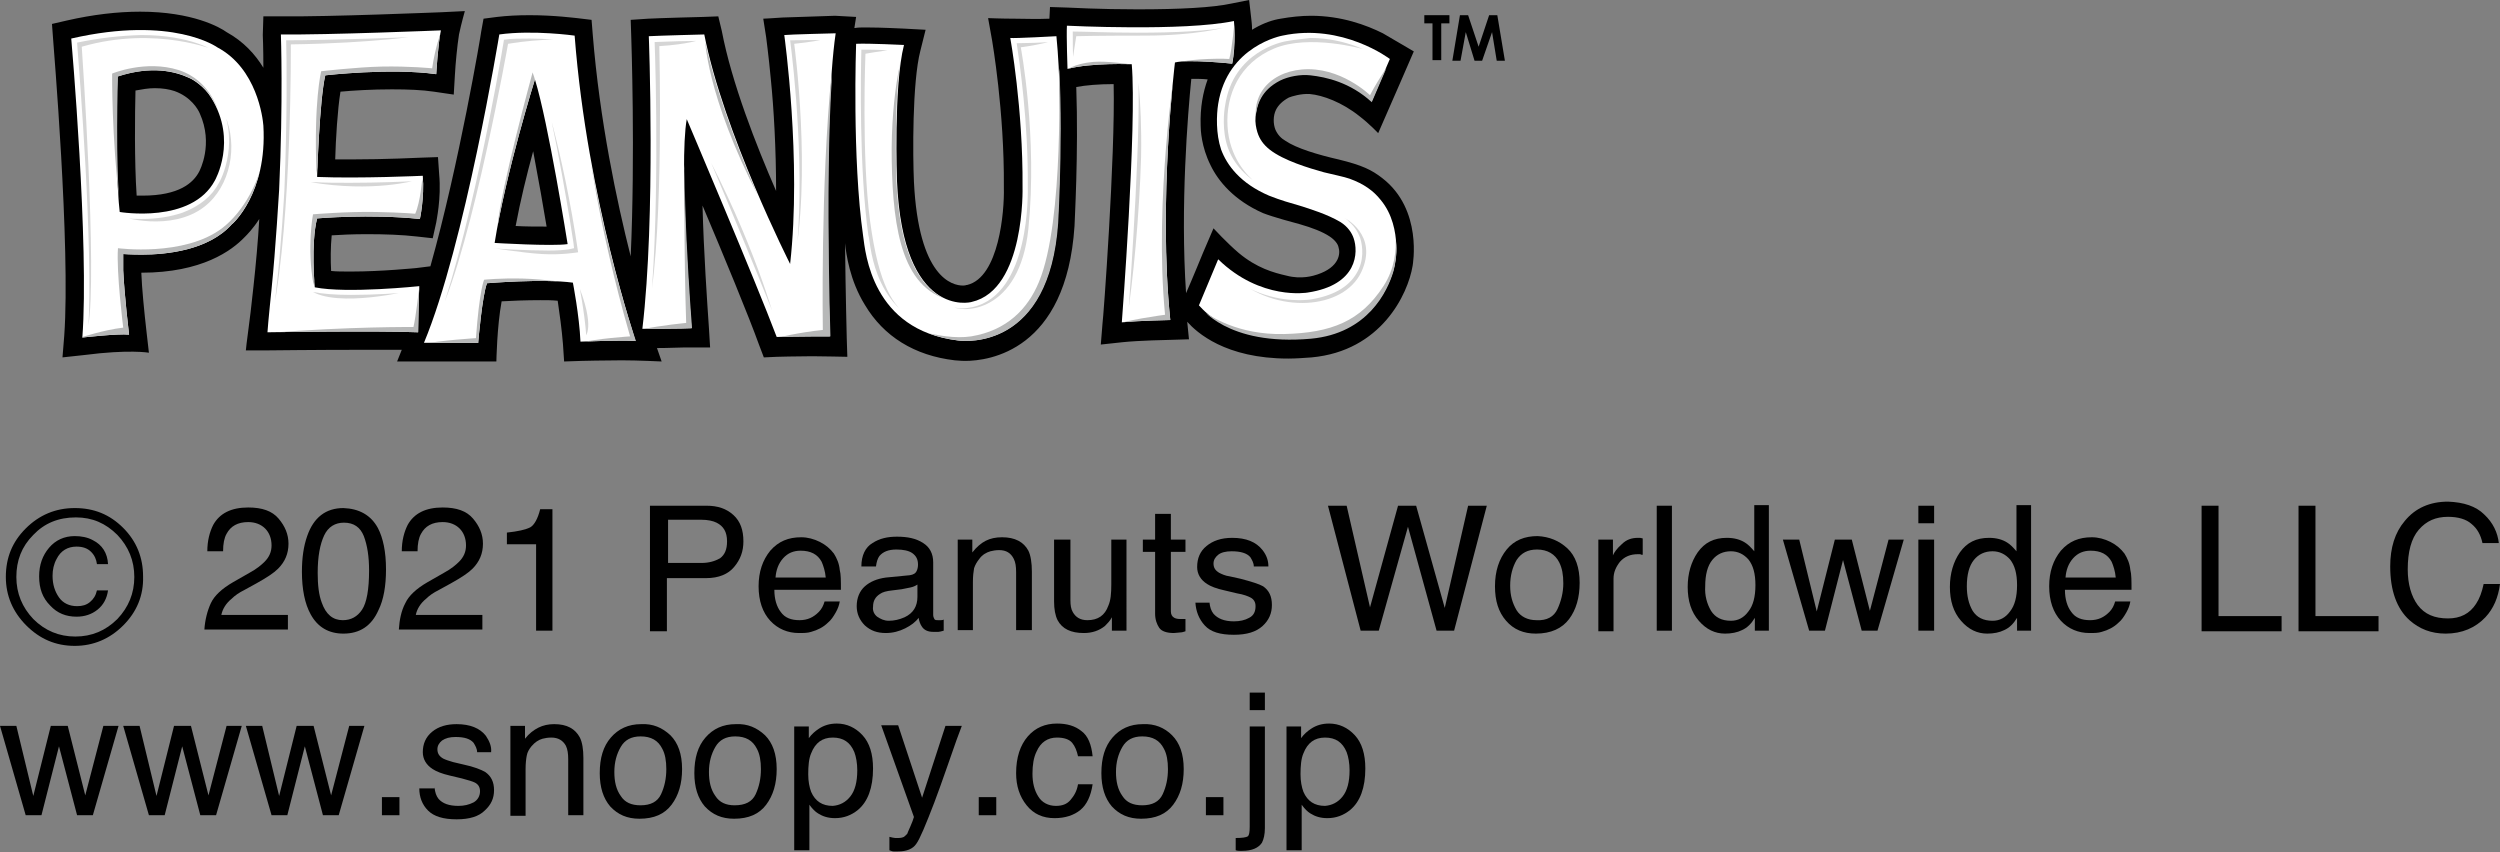 <?xml version="1.0" encoding="utf-8"?>
<!-- Generator: Adobe Illustrator 25.2.3, SVG Export Plug-In . SVG Version: 6.00 Build 0)  -->
<svg version="1.1" id="レイヤー_1" xmlns="http://www.w3.org/2000/svg" xmlns:xlink="http://www.w3.org/1999/xlink" x="0px"
	 y="0px" viewBox="0 0 428.1 145.9" style="enable-background:new 0 0 428.1 145.9;" xml:space="preserve">
<rect x="0" y="0" width="428.1" height="145.9" fill="#808080" stroke="none"/>
<style type="text/css">
	.st0{fill:#FFFFFF;}
	.st1{clip-path:url(#SVGID_1_);fill:#D5D5D5;}
	.st2{clip-path:url(#SVGID_2_);fill:#D5D5D5;}
	.st3{clip-path:url(#SVGID_3_);fill:#D5D5D5;}
	.st4{clip-path:url(#SVGID_4_);fill:#D5D5D5;}
	.st5{clip-path:url(#SVGID_5_);fill:#D5D5D5;}
	.st6{clip-path:url(#SVGID_6_);fill:#D5D5D5;}
	.st7{clip-path:url(#SVGID_7_);fill:#D5D5D5;}
	.st8{clip-path:url(#SVGID_8_);fill:#B7B8B8;}
	.st9{clip-path:url(#SVGID_9_);fill:#B7B8B8;}
	.st10{clip-path:url(#SVGID_10_);fill:#B7B8B8;}
	.st11{clip-path:url(#SVGID_11_);fill:#B7B8B8;}
	.st12{clip-path:url(#SVGID_12_);fill:#B7B8B8;}
	.st13{clip-path:url(#SVGID_13_);fill:#B7B8B8;}
	.st14{clip-path:url(#SVGID_14_);fill:#B7B8B8;}
</style>
<g>
	<g>
		<g>
			<path d="M2.8,124.3l2.9,12l3-12h2.9l3,11.9l3.1-11.9h2.6l-4.4,15.3h-2.7l-3.1-11.8l-3,11.8H4.4L0,124.3H2.8z"/>
			<path d="M23.9,124.3l2.9,12l3-12h2.9l3,11.9l3.1-11.9h2.6l-4.4,15.3h-2.7l-3.1-11.8l-3,11.8h-2.7l-4.4-15.3H23.9z"/>
			<path d="M44.9,124.3l2.9,12l3-12h2.9l3,11.9l3.1-11.9h2.6L58,139.6h-2.7l-3.1-11.8l-3,11.8h-2.7l-4.4-15.3H44.9z"/>
			<path d="M65.4,136.5h3v3.1h-3V136.5z"/>
			<path d="M74.4,134.8c0.1,0.9,0.3,1.5,0.7,2c0.7,0.8,1.8,1.2,3.4,1.2c1,0,1.8-0.2,2.6-0.6c0.7-0.4,1.1-1.1,1.1-1.9
				c0-0.7-0.3-1.2-0.9-1.5c-0.4-0.2-1.1-0.4-2.2-0.7l-2.1-0.5c-1.3-0.3-2.3-0.7-2.9-1.1c-1.1-0.7-1.7-1.7-1.7-2.9
				c0-1.4,0.5-2.6,1.6-3.5c1.1-0.9,2.5-1.3,4.2-1.3c2.3,0,4,0.7,5,2c0.6,0.9,1,1.8,0.9,2.8h-2.4c0-0.6-0.3-1.1-0.6-1.6
				c-0.6-0.7-1.6-1-3.1-1c-1,0-1.7,0.2-2.3,0.6c-0.5,0.4-0.8,0.9-0.8,1.5c0,0.7,0.3,1.2,1,1.6c0.4,0.2,1,0.4,1.7,0.6l1.7,0.4
				c1.9,0.4,3.1,0.9,3.8,1.3c1,0.7,1.5,1.7,1.5,3.1c0,1.4-0.5,2.5-1.6,3.5c-1,1-2.6,1.5-4.8,1.5c-2.3,0-3.9-0.5-4.9-1.5
				c-1-1-1.5-2.3-1.5-3.8H74.4z"/>
			<path d="M87.5,124.3h2.4v2.2c0.7-0.9,1.5-1.5,2.3-1.9c0.8-0.4,1.7-0.6,2.7-0.6c2.2,0,3.6,0.8,4.4,2.3c0.4,0.8,0.6,2,0.6,3.5v9.8
				h-2.6V130c0-0.9-0.1-1.7-0.4-2.3c-0.5-0.9-1.3-1.4-2.5-1.4c-0.6,0-1.1,0.1-1.5,0.2c-0.7,0.2-1.3,0.6-1.9,1.3
				c-0.4,0.5-0.7,1-0.8,1.6c-0.1,0.5-0.2,1.3-0.2,2.3v8h-2.6V124.3z"/>
			<path d="M114.8,125.9c1.3,1.3,2,3.2,2,5.8c0,2.5-0.6,4.5-1.8,6.1c-1.2,1.6-3,2.4-5.5,2.4c-2.1,0-3.7-0.7-5-2.1
				c-1.2-1.4-1.8-3.3-1.8-5.7c0-2.6,0.6-4.6,1.9-6.1c1.3-1.5,3-2.3,5.2-2.3C111.8,123.9,113.4,124.6,114.8,125.9z M113.2,136
				c0.6-1.3,0.9-2.7,0.9-4.3c0-1.4-0.2-2.6-0.7-3.5c-0.7-1.4-1.9-2.1-3.7-2.1c-1.6,0-2.7,0.6-3.4,1.8c-0.7,1.2-1.1,2.6-1.1,4.3
				c0,1.6,0.3,3,1.1,4.1c0.7,1.1,1.8,1.6,3.4,1.6C111.4,137.9,112.6,137.3,113.2,136z"/>
			<path d="M131,125.9c1.3,1.3,2,3.2,2,5.8c0,2.5-0.6,4.5-1.8,6.1c-1.2,1.6-3,2.4-5.5,2.4c-2.1,0-3.7-0.7-5-2.1
				c-1.2-1.4-1.8-3.3-1.8-5.7c0-2.6,0.6-4.6,1.9-6.1c1.3-1.5,3-2.3,5.2-2.3C128,123.9,129.6,124.6,131,125.9z M129.4,136
				c0.6-1.3,0.9-2.7,0.9-4.3c0-1.4-0.2-2.6-0.7-3.5c-0.7-1.4-1.9-2.1-3.7-2.1c-1.6,0-2.7,0.6-3.4,1.8c-0.7,1.2-1.1,2.6-1.1,4.3
				c0,1.6,0.3,3,1.1,4.1c0.7,1.1,1.8,1.6,3.3,1.6C127.6,137.9,128.8,137.3,129.4,136z"/>
			<path d="M136,124.4h2.5v2c0.5-0.7,1.1-1.2,1.7-1.6c0.9-0.6,1.9-0.9,3.1-0.9c1.7,0,3.2,0.7,4.4,2c1.2,1.3,1.8,3.2,1.8,5.7
				c0,3.3-0.9,5.7-2.6,7.1c-1.1,0.9-2.4,1.4-3.9,1.4c-1.2,0-2.1-0.3-2.9-0.8c-0.5-0.3-1-0.8-1.5-1.5v7.8H136V124.4z M145.6,136.4
				c0.8-1,1.2-2.5,1.2-4.5c0-1.2-0.2-2.3-0.5-3.1c-0.7-1.7-1.9-2.5-3.7-2.5c-1.8,0-3,0.9-3.7,2.7c-0.4,0.9-0.5,2.2-0.5,3.6
				c0,1.2,0.2,2.2,0.5,3c0.7,1.6,1.9,2.4,3.7,2.4C143.8,137.9,144.8,137.4,145.6,136.4z"/>
			<path d="M161.9,124.3h2.8c-0.4,1-1.2,3.2-2.4,6.7c-0.9,2.6-1.7,4.8-2.3,6.4c-1.5,3.9-2.5,6.3-3.1,7.1c-0.6,0.9-1.7,1.3-3.1,1.3
				c-0.4,0-0.6,0-0.8,0c-0.2,0-0.4-0.1-0.7-0.2v-2.3c0.4,0.1,0.8,0.2,1,0.2c0.2,0,0.4,0,0.5,0c0.5,0,0.8-0.1,1-0.2
				c0.2-0.2,0.4-0.3,0.6-0.6c0-0.1,0.2-0.5,0.5-1.2c0.3-0.7,0.5-1.2,0.6-1.6l-5.6-15.7h2.9l4.1,12.4L161.9,124.3z"/>
			<path d="M167.6,136.5h3v3.1h-3V136.5z"/>
			<path d="M185.2,125.2c1.1,0.8,1.7,2.3,1.9,4.3h-2.5c-0.2-0.9-0.5-1.7-1-2.3c-0.5-0.6-1.4-0.9-2.6-0.9c-1.6,0-2.8,0.8-3.5,2.4
				c-0.5,1-0.7,2.3-0.7,3.8c0,1.5,0.3,2.8,1,3.9c0.6,1,1.7,1.6,3,1.6c1.1,0,1.9-0.3,2.5-1c0.6-0.7,1.1-1.5,1.3-2.7h2.5
				c-0.3,2-1,3.5-2.1,4.4c-1.1,0.9-2.6,1.4-4.4,1.4c-2,0-3.6-0.7-4.8-2.2c-1.2-1.5-1.8-3.3-1.8-5.5c0-2.7,0.7-4.8,2-6.3
				c1.3-1.5,3-2.2,5-2.2C182.7,123.9,184.1,124.3,185.2,125.2z"/>
			<path d="M200.7,125.9c1.3,1.3,2,3.2,2,5.8c0,2.5-0.6,4.5-1.8,6.1c-1.2,1.6-3,2.4-5.5,2.4c-2.1,0-3.7-0.7-5-2.1
				c-1.2-1.4-1.8-3.3-1.8-5.7c0-2.6,0.6-4.6,1.9-6.1c1.3-1.5,3-2.3,5.2-2.3C197.7,123.9,199.4,124.6,200.7,125.9z M199.1,136
				c0.6-1.3,0.9-2.7,0.9-4.3c0-1.4-0.2-2.6-0.7-3.5c-0.7-1.4-1.9-2.1-3.7-2.1c-1.6,0-2.7,0.6-3.4,1.8c-0.7,1.2-1.1,2.6-1.1,4.3
				c0,1.6,0.3,3,1.1,4.1c0.7,1.1,1.8,1.6,3.4,1.6C197.3,137.9,198.5,137.3,199.1,136z"/>
			<path d="M206.5,136.5h3v3.1h-3V136.5z"/>
			<path d="M211.6,143.5c1.1,0,1.8-0.1,2.1-0.3c0.2-0.2,0.3-0.7,0.3-1.6v-17.2h2.6v17.4c0,1.1-0.2,1.9-0.5,2.5
				c-0.6,0.9-1.7,1.4-3.4,1.4c-0.1,0-0.3,0-0.4,0c-0.1,0-0.4,0-0.7-0.1V143.5z M216.5,121.6H214v-3h2.6V121.6z"/>
			<path d="M220.3,124.4h2.5v2c0.5-0.7,1.1-1.2,1.7-1.6c0.9-0.6,1.9-0.9,3.1-0.9c1.7,0,3.2,0.7,4.4,2c1.2,1.3,1.8,3.2,1.8,5.7
				c0,3.3-0.9,5.7-2.6,7.1c-1.1,0.9-2.4,1.4-3.9,1.4c-1.2,0-2.1-0.3-2.9-0.8c-0.5-0.3-1-0.8-1.5-1.5v7.8h-2.6V124.4z M229.9,136.4
				c0.8-1,1.2-2.5,1.2-4.5c0-1.2-0.2-2.3-0.5-3.1c-0.7-1.7-1.9-2.5-3.7-2.5c-1.8,0-3,0.9-3.7,2.7c-0.4,0.9-0.5,2.2-0.5,3.6
				c0,1.2,0.2,2.2,0.5,3c0.7,1.6,1.9,2.4,3.7,2.4C228.1,137.9,229.1,137.4,229.9,136.4z"/>
		</g>
	</g>
	<g>
		<g>
			<g>
				<g>
					<path d="M21.1,107.1c-2.3,2.3-5.1,3.5-8.3,3.5c-3.3,0-6-1.2-8.3-3.5C2.2,104.8,1,102,1,98.8c0-3.3,1.1-6,3.4-8.3
						S9.5,87,12.8,87c3.3,0,6,1.1,8.3,3.4c2.3,2.3,3.4,5.1,3.4,8.3C24.6,102,23.4,104.8,21.1,107.1z M5.7,91.6c-2,2-2.9,4.4-2.9,7.2
						c0,2.8,1,5.2,2.9,7.2c2,2,4.4,3,7.2,3c2.8,0,5.2-1,7.2-3c1.9-2,2.9-4.4,2.9-7.2c0-2.8-1-5.2-2.9-7.2c-2-2-4.3-3-7.1-3
						C10,88.6,7.6,89.6,5.7,91.6z M16.7,104.4c-1,0.8-2.2,1.2-3.6,1.2c-1.8,0-3.3-0.6-4.5-1.9c-1.3-1.3-1.9-2.9-1.9-5
						c0-2,0.6-3.6,1.7-4.9c1.1-1.3,2.6-2,4.4-2c1.1,0,2.2,0.2,3.1,0.7c1.6,0.8,2.5,2.2,2.6,4.1h-1.9c-0.1-0.8-0.4-1.5-1-2.1
						c-0.6-0.6-1.4-0.9-2.5-0.9c-1.5,0-2.7,0.7-3.4,2.1C9.2,96.6,9,97.6,9,98.6c0,1.5,0.4,2.7,1.1,3.7c0.7,1,1.8,1.5,3.1,1.5
						c0.9,0,1.6-0.2,2.2-0.7c0.6-0.5,1-1.1,1.2-2h1.9C18.3,102.5,17.7,103.6,16.7,104.4z"/>
					<path d="M36.1,103.3c0.6-1.3,1.9-2.5,3.8-3.6l2.8-1.6c1.3-0.7,2.1-1.4,2.6-1.9c0.8-0.8,1.2-1.7,1.2-2.8c0-1.2-0.4-2.2-1.1-2.9
						c-0.7-0.7-1.7-1.1-2.9-1.1c-1.8,0-3,0.7-3.7,2c-0.4,0.7-0.6,1.7-0.6,3h-2.7c0-1.8,0.4-3.3,1-4.5c1.1-2,3.1-3,6-3
						c2.4,0,4.1,0.6,5.2,1.9c1.1,1.3,1.7,2.7,1.7,4.3c0,1.7-0.6,3.1-1.8,4.3c-0.7,0.7-1.9,1.5-3.7,2.5l-2,1.1c-1,0.5-1.7,1-2.2,1.5
						c-1,0.8-1.6,1.8-1.8,2.8h11.4v2.5H35C35.1,106.2,35.5,104.6,36.1,103.3z"/>
					<path d="M64.7,90.4c0.9,1.7,1.4,4.1,1.4,7.1c0,2.8-0.4,5.2-1.3,7c-1.2,2.7-3.2,4-6,4c-2.5,0-4.4-1.1-5.6-3.3
						c-1-1.8-1.5-4.3-1.5-7.3c0-2.4,0.3-4.4,0.9-6.1c1.1-3.2,3.2-4.8,6.2-4.8C61.5,87.1,63.5,88.2,64.7,90.4z M62,104.4
						c0.8-1.2,1.2-3.5,1.2-6.7c0-2.4-0.3-4.3-0.9-5.9c-0.6-1.5-1.7-2.3-3.4-2.3c-1.5,0-2.7,0.7-3.4,2.2c-0.7,1.5-1.1,3.6-1.1,6.4
						c0,2.1,0.2,3.8,0.7,5.1c0.7,2,1.9,3,3.6,3C60.1,106.2,61.2,105.6,62,104.4z"/>
					<path d="M69.4,103.3c0.6-1.3,1.9-2.5,3.8-3.6l2.8-1.6c1.3-0.7,2.1-1.4,2.6-1.9c0.8-0.8,1.2-1.7,1.2-2.8c0-1.2-0.4-2.2-1.1-2.9
						c-0.7-0.7-1.7-1.1-2.9-1.1c-1.8,0-3,0.7-3.7,2c-0.4,0.7-0.6,1.7-0.6,3h-2.7c0-1.8,0.4-3.3,1-4.5c1.1-2,3.1-3,6-3
						c2.4,0,4.1,0.6,5.2,1.9c1.1,1.3,1.7,2.7,1.7,4.3c0,1.7-0.6,3.1-1.8,4.3c-0.7,0.7-1.9,1.5-3.7,2.5l-2,1.1c-1,0.5-1.7,1-2.2,1.5
						c-1,0.8-1.6,1.8-1.8,2.8h11.4v2.5H68.3C68.4,106.2,68.7,104.6,69.4,103.3z"/>
					<path d="M86.8,93.2v-2c1.9-0.2,3.2-0.5,4-0.9c0.7-0.4,1.3-1.5,1.7-3.1h2.1V108h-2.8V93.2H86.8z"/>
					<path d="M111.4,86.6h9.6c1.9,0,3.4,0.5,4.6,1.6c1.2,1.1,1.7,2.6,1.7,4.5c0,1.7-0.5,3.1-1.6,4.4c-1,1.2-2.6,1.9-4.8,1.9h-6.7
						v9.1h-2.9V86.6z M122.7,89.5c-0.6-0.3-1.5-0.5-2.6-0.5h-5.7v7.4h5.7c1.3,0,2.3-0.3,3.2-0.8c0.8-0.6,1.2-1.5,1.2-2.9
						C124.5,91.1,123.9,90.1,122.7,89.5z"/>
					<path d="M140.4,92.8c1,0.5,1.8,1.2,2.4,2c0.5,0.8,0.9,1.7,1,2.8c0.2,0.7,0.2,1.9,0.2,3.4h-11.4c0,1.6,0.4,2.9,1.1,3.8
						c0.7,1,1.8,1.4,3.2,1.4c1.4,0,2.4-0.5,3.3-1.4c0.5-0.5,0.8-1.1,1-1.8h2.6c-0.1,0.6-0.3,1.2-0.7,1.9c-0.4,0.7-0.8,1.3-1.3,1.7
						c-0.8,0.8-1.8,1.3-2.9,1.6c-0.6,0.2-1.3,0.2-2.1,0.2c-1.9,0-3.6-0.7-4.9-2.1c-1.3-1.4-2-3.4-2-5.9c0-2.5,0.7-4.5,2-6.1
						c1.4-1.6,3.1-2.3,5.3-2.3C138.3,92,139.4,92.3,140.4,92.8z M141.4,98.9c-0.1-1.1-0.4-2-0.7-2.7c-0.7-1.3-1.9-1.9-3.6-1.9
						c-1.2,0-2.2,0.4-3,1.3c-0.8,0.9-1.2,2-1.3,3.3H141.4z"/>
					<path d="M155.8,98.5c0.6-0.1,1-0.3,1.2-0.8c0.1-0.2,0.2-0.6,0.2-1c0-0.9-0.3-1.5-1-2c-0.6-0.4-1.5-0.6-2.7-0.6
						c-1.4,0-2.3,0.4-2.9,1.1c-0.3,0.4-0.5,1-0.6,1.8h-2.5c0-1.9,0.7-3.3,1.9-4c1.2-0.8,2.6-1.1,4.2-1.1c1.8,0,3.3,0.3,4.5,1.1
						c1.1,0.7,1.7,1.8,1.7,3.3v9c0,0.3,0.1,0.5,0.2,0.7c0.1,0.2,0.3,0.2,0.7,0.2c0.1,0,0.2,0,0.4,0c0.1,0,0.3,0,0.5-0.1v1.9
						c-0.4,0.1-0.7,0.2-0.9,0.2c-0.2,0-0.5,0-0.9,0c-0.9,0-1.6-0.3-2-1c-0.2-0.3-0.4-0.8-0.5-1.4c-0.5,0.7-1.3,1.3-2.3,1.8
						c-1,0.5-2.1,0.8-3.3,0.8c-1.5,0-2.6-0.4-3.6-1.3c-0.9-0.9-1.4-2-1.4-3.3c0-1.4,0.5-2.6,1.4-3.4c0.9-0.8,2.1-1.3,3.6-1.5
						L155.8,98.5z M150.2,105.6c0.6,0.4,1.2,0.7,2,0.7c0.9,0,1.8-0.2,2.7-0.6c1.5-0.7,2.2-1.9,2.2-3.5v-2.1
						c-0.3,0.2-0.7,0.4-1.2,0.5c-0.5,0.1-1,0.2-1.5,0.3l-1.6,0.2c-1,0.1-1.7,0.3-2.1,0.6c-0.8,0.5-1.2,1.2-1.2,2.2
						C149.4,104.6,149.7,105.2,150.2,105.6z"/>
					<path d="M164,92.4h2.5v2.2c0.7-0.9,1.5-1.6,2.3-2c0.8-0.4,1.7-0.6,2.8-0.6c2.2,0,3.7,0.8,4.5,2.3c0.4,0.8,0.6,2.1,0.6,3.6v10
						h-2.7v-9.9c0-1-0.1-1.7-0.4-2.3c-0.5-1-1.3-1.5-2.5-1.5c-0.6,0-1.1,0.1-1.5,0.2c-0.7,0.2-1.4,0.6-1.9,1.3
						c-0.4,0.5-0.7,1-0.9,1.6c-0.1,0.6-0.2,1.3-0.2,2.4v8.2H164V92.4z"/>
					<path d="M183.3,92.4v10.4c0,0.8,0.1,1.5,0.4,2c0.5,0.9,1.3,1.4,2.5,1.4c1.8,0,3-0.8,3.6-2.5c0.4-0.9,0.5-2.1,0.5-3.6v-7.7h2.6
						V108h-2.5l0-2.3c-0.3,0.6-0.8,1.1-1.2,1.5c-1,0.8-2.2,1.2-3.6,1.2c-2.2,0-3.7-0.7-4.5-2.2c-0.4-0.8-0.6-1.9-0.6-3.2V92.4H183.3
						z"/>
					<path d="M197.8,88h2.7v4.4h2.5v2.1h-2.5v10.2c0,0.5,0.2,0.9,0.6,1.1c0.2,0.1,0.5,0.2,1,0.2c0.1,0,0.3,0,0.4,0
						c0.1,0,0.3,0,0.5,0v2.1c-0.3,0.1-0.6,0.2-0.9,0.2c-0.3,0-0.7,0.1-1.1,0.1c-1.2,0-2.1-0.3-2.5-0.9c-0.4-0.6-0.7-1.4-0.7-2.4
						V94.5h-2.1v-2.1h2.1V88z"/>
					<path d="M207.1,103.1c0.1,0.9,0.3,1.5,0.7,2c0.7,0.8,1.8,1.3,3.5,1.3c1,0,1.9-0.2,2.6-0.6c0.8-0.4,1.1-1.1,1.1-2
						c0-0.7-0.3-1.2-0.9-1.5c-0.4-0.2-1.1-0.5-2.3-0.7l-2.1-0.5c-1.4-0.3-2.4-0.7-3-1.1c-1.1-0.7-1.7-1.7-1.7-2.9
						c0-1.5,0.5-2.7,1.6-3.6c1.1-0.9,2.5-1.4,4.4-1.4c2.4,0,4.1,0.7,5.2,2.1c0.7,0.9,1,1.8,1,2.8h-2.5c0-0.6-0.3-1.1-0.6-1.6
						c-0.6-0.7-1.7-1-3.2-1c-1,0-1.8,0.2-2.3,0.6c-0.5,0.4-0.8,0.9-0.8,1.5c0,0.7,0.3,1.2,1,1.6c0.4,0.2,1,0.5,1.8,0.6l1.8,0.4
						c1.9,0.5,3.2,0.9,3.9,1.3c1,0.7,1.5,1.7,1.5,3.2c0,1.4-0.5,2.6-1.6,3.6c-1.1,1-2.7,1.5-4.9,1.5c-2.4,0-4-0.5-5-1.6
						c-1-1.1-1.5-2.4-1.6-3.9H207.1z"/>
					<path d="M230.6,86.6l4,17.4l4.8-17.4h3.1l4.9,17.5l4-17.5h3.2l-5.6,21.4H246l-4.9-17.8l-5,17.8H233l-5.6-21.4H230.6z"/>
					<path d="M268.4,93.9c1.4,1.3,2.1,3.3,2.1,5.9c0,2.5-0.6,4.6-1.8,6.2c-1.2,1.6-3.1,2.5-5.7,2.5c-2.1,0-3.8-0.7-5.1-2.2
						c-1.3-1.5-1.9-3.4-1.9-5.9c0-2.6,0.7-4.7,2-6.3c1.3-1.6,3.1-2.3,5.3-2.3C265.3,91.9,267,92.6,268.4,93.9z M266.7,104.3
						c0.6-1.3,1-2.8,1-4.4c0-1.5-0.2-2.6-0.7-3.6c-0.7-1.4-2-2.2-3.8-2.2c-1.6,0-2.7,0.6-3.5,1.8c-0.7,1.2-1.1,2.7-1.1,4.4
						c0,1.7,0.4,3,1.1,4.2c0.7,1.1,1.9,1.7,3.4,1.7C264.9,106.3,266.1,105.6,266.7,104.3z"/>
					<path d="M273.7,92.4h2.5v2.7c0.2-0.5,0.7-1.2,1.5-1.9c0.8-0.8,1.7-1.1,2.8-1.1c0,0,0.1,0,0.2,0c0.1,0,0.3,0,0.6,0.1v2.8
						c-0.2,0-0.3,0-0.4-0.1c-0.1,0-0.3,0-0.4,0c-1.3,0-2.3,0.4-3.1,1.3c-0.7,0.9-1.1,1.8-1.1,2.9v9h-2.6V92.4z"/>
					<path d="M283.7,86.6h2.6V108h-2.6V86.6z"/>
					<path d="M298.8,92.9c0.5,0.3,1,0.8,1.6,1.5v-7.9h2.5V108h-2.4v-2.2c-0.6,1-1.3,1.7-2.2,2.1c-0.8,0.4-1.8,0.6-2.9,0.6
						c-1.7,0-3.2-0.7-4.5-2.2c-1.3-1.5-1.9-3.4-1.9-5.8c0-2.3,0.6-4.3,1.7-5.9c1.2-1.7,2.8-2.5,5-2.5C297,92.1,298,92.4,298.8,92.9z
						 M293,104.6c0.7,1.1,1.8,1.7,3.4,1.7c1.2,0,2.2-0.5,3-1.6c0.8-1,1.2-2.5,1.2-4.5c0-2-0.4-3.4-1.2-4.4c-0.8-0.9-1.8-1.4-3-1.4
						c-1.3,0-2.4,0.5-3.2,1.5c-0.8,1-1.2,2.5-1.2,4.5C291.9,102,292.3,103.4,293,104.6z"/>
					<path d="M308.1,92.4l3,12.3l3.1-12.3h2.9l3.1,12.2l3.2-12.2h2.6l-4.5,15.6h-2.7l-3.2-12.1l-3.1,12.1h-2.7l-4.5-15.6H308.1z"/>
					<path d="M328.5,86.6h2.7v3h-2.7V86.6z M328.5,92.4h2.7V108h-2.7V92.4z"/>
					<path d="M343.7,92.9c0.5,0.3,1,0.8,1.6,1.5v-7.9h2.5V108h-2.4v-2.2c-0.6,1-1.3,1.7-2.2,2.1c-0.8,0.4-1.8,0.6-2.9,0.6
						c-1.7,0-3.2-0.7-4.5-2.2c-1.3-1.5-1.9-3.4-1.9-5.8c0-2.3,0.6-4.3,1.7-5.9c1.2-1.7,2.8-2.5,5-2.5
						C341.9,92.1,342.9,92.4,343.7,92.9z M337.8,104.6c0.7,1.1,1.8,1.7,3.4,1.7c1.2,0,2.2-0.5,3-1.6c0.8-1,1.2-2.5,1.2-4.5
						c0-2-0.4-3.4-1.2-4.4c-0.8-0.9-1.8-1.4-3-1.4c-1.3,0-2.4,0.5-3.2,1.5c-0.8,1-1.2,2.5-1.2,4.5
						C336.8,102,337.1,103.4,337.8,104.6z"/>
					<path d="M361.4,92.8c1,0.5,1.8,1.2,2.4,2c0.5,0.8,0.9,1.7,1,2.8c0.2,0.7,0.2,1.9,0.2,3.4h-11.4c0,1.6,0.4,2.9,1.1,3.8
						c0.7,1,1.8,1.4,3.2,1.4c1.4,0,2.4-0.5,3.3-1.4c0.5-0.5,0.8-1.1,1-1.8h2.6c-0.1,0.6-0.3,1.2-0.7,1.9c-0.4,0.7-0.8,1.3-1.3,1.7
						c-0.8,0.8-1.8,1.3-2.9,1.6c-0.6,0.2-1.3,0.2-2.1,0.2c-1.9,0-3.6-0.7-4.9-2.1c-1.3-1.4-2-3.4-2-5.9c0-2.5,0.7-4.5,2-6.1
						c1.4-1.6,3.1-2.3,5.3-2.3C359.3,92,360.4,92.3,361.4,92.8z M362.3,98.9c-0.1-1.1-0.4-2-0.7-2.7c-0.7-1.3-1.9-1.9-3.6-1.9
						c-1.2,0-2.2,0.4-3,1.3c-0.8,0.9-1.2,2-1.3,3.3H362.3z"/>
					<path d="M377,86.6h2.9v18.9h10.8v2.6H377V86.6z"/>
					<path d="M393.6,86.6h2.9v18.9h10.8v2.6h-13.7V86.6z"/>
					<path d="M425.4,88.1c1.5,1.4,2.3,3.1,2.5,4.9h-2.8c-0.3-1.4-0.9-2.5-1.9-3.3c-0.9-0.8-2.3-1.2-4-1.2c-2.1,0-3.7,0.7-5,2.2
						c-1.3,1.5-1.9,3.8-1.9,6.8c0,2.5,0.6,4.6,1.7,6.1c1.2,1.6,2.9,2.3,5.2,2.3c2.1,0,3.7-0.8,4.8-2.5c0.6-0.9,1-2,1.3-3.4h2.8
						c-0.3,2.3-1.1,4.2-2.5,5.7c-1.7,1.8-4,2.8-6.8,2.8c-2.5,0-4.5-0.8-6.2-2.3c-2.2-2-3.3-5.1-3.3-9.2c0-3.2,0.8-5.8,2.5-7.8
						c1.8-2.2,4.3-3.3,7.4-3.3C421.9,86,424,86.7,425.4,88.1z"/>
				</g>
			</g>
		</g>
	</g>
	<g>
		<path d="M236.8,5.7c-2.8-1.4-7.1-3-12.3-3c-1.7,0-3.5,0.2-5.2,0.5c-1.3,0.2-2.8,0.7-4.4,1.6c0,0-0.5,0.3-0.5,0.3
			c0-0.9-0.1-1.5-0.1-1.6L213.9,0l-3,0.6c-3.2,0.7-8.8,1-16.1,1c-6.4,0-11.9-0.3-11.9-0.3l-3.1-0.1l-0.1,2c-2.4,0.1-4.1,0-5.9,0
			c-2.2,0-4.6-0.1-4.6-0.1l0.7,3.9c0,0.1,2.1,12,2,25l0,0.1l0,0.1c0.1,3.9-0.8,15.3-6.3,16.6l-0.1,0c0,0-0.2,0.1-0.6,0.1
			c-1.8,0-7.6-1.3-8.4-17.8c-0.2-4.4-0.3-17,1.1-22.4l0.9-3.6l-3.7-0.2c-0.2,0-3.8-0.2-6.5-0.2c-0.8,0-1.4,0-1.9,0.1l-0.1,0l0.3-1.9
			L143,2.7c-3.8,0.1-8,0.3-9,0.3c-1.2,0.1-3.3,0.2-3.3,0.2l0.5,3.2c0,0.1,0.4,2.9,0.8,7.2c0.5,4.9,0.9,11.9,0.9,19.1
			c-3.4-7.8-7.6-18.5-9.3-27.4L123,2.8l-2.6,0.1c-0.3,0-7.6,0.2-9.4,0.3l-3,0.2l0.1,3c0,0.2,0.7,20-0.1,37.5
			c-2.4-9.5-5.3-23.2-6.5-38l-0.2-2.5l-2.5-0.3c-0.2,0-3.8-0.5-8.1-0.5c-2.1,0-3.9,0.1-5.6,0.3l-2.3,0.3l-0.4,2.2
			c0,0.3-3.8,22.8-8.7,40.2l-2.4,0.3c-0.1,0-5.9,0.6-11.2,0.6c-1.4,0-2.5,0-3.4-0.1c-0.1-1.8-0.1-4.1,0.1-6.1c1.5-0.1,3.6-0.2,6-0.2
			c3.1,0,6,0.1,8.6,0.4l2.7,0.3l0.6-2.7c0-0.2,0.9-4.1,0.5-8.3L75,26.9L72.1,27c-0.1,0-6.1,0.3-12,0.3c-1,0-1.9,0-2.7,0
			c0.1-3.5,0.4-8.5,0.9-11.6c2.1-0.2,5.4-0.4,8.8-0.4c2.8,0,5.2,0.1,7.2,0.4l3.4,0.5l0.2-3.4c0.1-1.9,0.4-5,0.7-6.9c0.4-1.9,1-4,1-4
			l-4.1,0.2c-0.2,0-19.4,0.8-27.2,0.7l-3.2,0L45,6c0,0,0.1,2.1,0.1,5.6c-1.4-2.3-3.4-4.5-6.3-6.1C37.7,4.7,33,2,24,2
			c-3.9,0-8.1,0.5-12.5,1.5L8.9,4.1l0.2,2.7c0,0.4,3,35.4,1.9,50.7l-0.3,3.7l3.7-0.4c7.7-1,11.1-0.4,11.1-0.4l-0.4-3.5
			c-0.4-3.5-0.8-7.5-0.9-10.2c10.4,0,15.5-3.8,17.7-6.1c0.4-0.4,1.4-1.4,2.5-3.1c-0.2,3.5-0.6,8-1,11.6c-0.3,2.8-0.7,6.3-0.9,7.6
			C42.3,58,42.1,60,42.1,60l3.7,0c0.1,0,8.4-0.1,15.9-0.1c2.8,0,5.2,0,7.1,0l-0.8,2H85c0,0,0.1-6,0.9-10.3c1.7-0.1,4.2-0.2,6.6-0.2
			c1.1,0,2.1,0,3,0.1c0.3,2,0.7,4.9,0.9,7.4l0.2,3l3-0.1c0,0,4-0.1,6.9-0.1c2.7,0,6.8,0.2,6.8,0.2l-0.8-2.3c2.2,0,3.5-0.1,4.6-0.1
			c1.1,0,4.5,0,4.5,0l-0.2-3.3c-0.3-4.4-0.9-13.1-1.1-21c3.6,8.5,7.9,18.9,9.7,23.9l0.8,2.1l2.2-0.1c0,0,3.5-0.1,6.1-0.1
			c1.5,0,6,0.1,6,0.1l-0.1-3.1c0-0.2-0.2-7.4-0.3-16.7l0,0.3c0.2,1.9,0.8,6.4,3.4,10.6c3.2,5.4,8.5,8.7,15.4,9.5
			c0.3,0,0.9,0.1,1.8,0.1c4,0,17.3-1.7,18.7-23.1c0-0.6,0.7-12.4,0.3-23.8c1.6-0.3,3.8-0.5,6.4-0.5c0.3,12.4-1.8,40.6-1.9,40.9
			l-0.3,3.7l3.7-0.4c2.8-0.3,8-0.4,8.1-0.4l3.3-0.1l-0.3-3c1.6,1.8,6.5,6.3,17.3,6.3h0c1.3,0,2.6-0.1,4-0.2
			c11.9-1.1,16.5-10.8,17.3-15.7c0-0.1,1.8-9.6-5.2-15c-1.8-1.4-3.4-2.2-7.5-3.2c-3.5-0.8-7.2-1.9-9.1-3.2c-0.7-0.4-1.3-1-1.7-1.9
			c-0.4-1-0.4-2.4,0.1-3.4c0.4-0.8,1.1-1.5,2.2-2.1c0.5-0.2,2.1-0.7,3.6-0.6c2.2,0.2,5.5,1.4,8.5,3.8c1.7,1.3,3.2,2.9,3.2,2.9
			l3.8-8.7l2.3-5.3L236.8,5.7z M88.3,38.7c0.8-4.3,1.9-8.8,3-12.8c0.9,4.8,1.8,9.8,2.3,12.9C91.9,38.8,90,38.8,88.3,38.7 M34.1,29.4
			L34.1,29.4c-1,1.9-3.4,4.1-9.7,4.1c-0.4,0-0.7,0-1,0c-0.4-5.9-0.3-14.1-0.2-18c1.1-0.2,2.2-0.4,3.3-0.4c1.4,0,2.5,0.2,3.4,0.5
			c2.8,1,4,3.1,4.3,3.8C36.6,24.7,34.2,29.2,34.1,29.4 M203.1,50.2c-1-14.9,0.3-30.7,0.9-36.7h0.2c0.8,0,1.7,0,2.6,0.1
			c-0.8,2.2-1.3,4.8-1.2,7.9c0,0.7,0.1,3.6,1.7,6.8c1.3,2.7,4,6,9,8.2c1.8,0.7,5.2,1.6,6.3,1.9c2.1,0.6,3.9,1.3,5.1,2.1
			c0.9,0.6,1.4,1.3,1.5,1.8c0.2,0.6,0.2,1.4-0.2,2.2c-0.5,1-1.6,1.9-3.4,2.5c-0.6,0.2-2.7,0.9-5.3,0.2c-2.2-0.5-5.1-1.3-8.2-3.9
			c-2-1.7-4.3-4.2-4.3-4.2l-1.8,4.2C206,43.3,204.2,47.7,203.1,50.2"/>
		<path class="st0" d="M45.1,21.5C45,20.2,44,11.7,37.2,8.1c0,0-7.6-5.5-25-1.5c0,0,3.1,35.5,1.9,51.2c0,0,6.1-0.7,8-0.5
			c0,0-0.8-6.7-1-11c0-1.2,0-2,0-2.8c0,0,1.3,0.1,3.2,0.1c4.1,0,11.4-0.7,15.4-5.2C39.7,38.5,45.8,33.2,45.1,21.5 M36.8,30.9
			c-4,7.5-16.3,5.4-16.3,5.4c-0.9-8-0.4-23.2-0.4-23.2c5.8-1.9,9.9-0.9,12.4,0.3c0.5,0.2,2.5,1.4,3.7,3.4
			C40.7,24.1,36.8,30.9,36.8,30.9"/>
		<path class="st0" d="M48.1,5.9c0,0,0.4,11.4-0.3,26.6c0,0-0.6,10.2-1.3,17c0,0-0.6,5.8-0.7,7.4c0,0,18.7-0.3,25.8,0
			c0,0,0.1-6.5,0.2-7.9c0,0-12.4,1.3-17.9,0.2c0,0-0.7-7.5,0.4-11.8c0,0,9-0.8,17.6,0.1c0,0,0.8-3.6,0.5-7.4c0,0-10.8,0.5-18.1,0.2
			c0,0,0.4-13.2,1.4-17.4c0,0,11.2-1.3,19-0.2c0,0,0.3-5.2,0.8-7.5C75.5,5.2,56,6,48.1,5.9"/>
		<path class="st0" d="M98.4,6.1c0,0-7.1-1-12.9-0.2c0,0-5.9,36-12.9,52.8h9.3v-0.2c0,0,0.7-8.1,1.5-10c0,0,9.5-0.8,14.7-0.1
			c0,0,1.1,5.6,1.3,10.1c0,0,7.5-0.3,9.4-0.1C109,58.5,100.6,34.5,98.4,6.1 M84.7,41.6c1.9-12,6.9-28,6.9-28
			c2.3,7.4,5.6,28.2,5.6,28.2C94.6,42.2,84.7,41.6,84.7,41.6"/>
		<path class="st0" d="M111.1,6.2c0,0,1.2,30.8-1.1,50.1c0,0,7.2,0,8.4-0.1c0,0-2.2-28-0.8-35.8c0,0,11.9,28,15.4,37.3
			c0,0,4-0.1,6.7-0.1c1,0,1.5,0,2.4,0c0,0-1.2-36.8,1-51.9c0,0-8.1,0.2-8.8,0.3c0,0,3,21.5,1,39.2c0,0-11.4-22.5-14.7-39.3
			C120.5,5.9,112.9,6.1,111.1,6.2"/>
		<path class="st0" d="M146.6,7.5c0,0-0.7,19.6,1.2,32.9c0.4,2.9,1.5,16.1,16.2,17.9c1.5,0.2,15.6,1.4,17.1-20.1
			c0,0,1.1-18.9-0.2-32c0,0-7.2,0.4-7.9,0.3c0,0,2.2,12.1,2.1,25.5c0,0,0.5,17.6-8.7,19.7c-0.2,0.1-11.8,2.9-12.8-20.7
			c0,0-0.6-16.3,1.2-23.3C154.6,7.7,148.9,7.4,146.6,7.5"/>
		<path class="st0" d="M192.1,55.2c0,0,2.6-33.7,1.7-44.2c0,0-6.8-0.3-11,0.8c0,0-0.2-5.8-0.1-7.4c0,0,20,1,28.6-0.8
			c0,0,0.4,4-0.3,7.3c0,0-7.5-0.8-9.8-0.2c0,0-2.9,23.7-0.8,44.1C200.4,54.8,195,54.9,192.1,55.2"/>
		<path class="st0" d="M224.5,57.8c9.7-0.9,13.1-8.1,14.1-11.5c0.3-1,0.6-2.8,0.5-4.4c-0.1-2.1-0.6-5.2-2.7-7.7
			c-1.2-1.5-2.8-2.7-5.3-3.6c-0.8-0.3-3.2-0.8-4.4-1.1c-2.5-0.7-6.9-2-9.3-3.9c-1-0.8-1.7-1.7-2.1-3c-0.2-0.7-0.4-1.6-0.3-2.6
			c0.2-2.2,0.9-4.7,4.2-6.4c1.4-0.7,3.5-1.1,5.2-0.9c2.7,0.3,6.8,1.2,10.5,4.6l3.1-7.2c0,0-8.1-6.2-18.4-4c0,0-9.4,1.7-11,11.7
			c-0.3,1.9-0.4,5.1,0.5,7.8c1,2.7,3.3,5.8,8.2,7.9c2,0.8,3.8,1.3,5.2,1.7c1.9,0.6,4.8,1.5,7,2.8c1.3,0.8,2,1.9,2.3,2.8
			c0.8,2.3,0.8,8-7.9,9.3c0,0-8,1.4-15.3-5.7c0,0-2.5,6-3.3,7.9C205.6,52.4,210.1,59.2,224.5,57.8"/>
		<g>
			<defs>
				<path id="SVGID_56_" d="M20.4,37.2l-0.7-0.1l-0.1-0.7c-0.9-8-0.4-22.7-0.4-23.3l0-0.7l0.6-0.2c4.7-1.6,9.2-1.5,13.1,0.3
					c0.7,0.3,2.9,1.7,4.1,3.7c4.6,7.7,0.7,14.8,0.5,15.1c-1.2,2.3-3.3,4-6.2,5.1c-2,0.7-4.4,1.1-7.1,1.1
					C22.1,37.5,20.5,37.3,20.4,37.2 M13.2,7.3c0.4,5.3,2.8,34.7,1.9,49.4c1.5-0.2,4.1-0.4,5.9-0.4c-0.2-2.1-0.7-6.7-0.8-9.9
					c0-1.2,0-2,0-2.7v-1.2l1.1,0.1c0,0,1.3,0.1,3,0.1h0.1c3.9,0,10.9-0.7,14.7-4.9l0.1-0.1c0,0,1.4-1.3,2.8-3.9
					c1.2-2.4,2.6-6.5,2.3-12.3c0-0.1-0.6-8.9-7.4-12.6l-0.1-0.1c0,0-4-2.8-12.6-2.8C20.6,6.1,17,6.5,13.2,7.3"/>
			</defs>
			<clipPath id="SVGID_1_">
				<use xlink:href="#SVGID_56_"  style="overflow:visible;"/>
			</clipPath>
			<path class="st1" d="M37.1,8.7c0,0-10.3-4.4-23.1-0.7c0,0,2.7,38.9,1.1,48l-2.5-49C12.6,6.9,26.9,3.2,37.1,8.7"/>
			<path class="st1" d="M19.7,36.6c0,0,1,0.1,1.1,0.5c0,0,8.5,2.7,14.2-1.7c4.5-3.5,5.8-10.5,3.5-15.7c0,0,2,8.4-3.6,14.2
				C31.8,37.1,26.1,37.3,19.7,36.6"/>
		</g>
		<g>
			<defs>
				<path id="SVGID_55_" d="M49,6.9c0.1,3.1,0.2,13.2-0.3,25.7c0,0.1-0.6,10.4-1.4,17c0,0-0.4,4.1-0.6,6.3c2.5,0,8.9-0.1,14.9-0.1
					c3.8,0,6.8,0,8.9,0.1c0-1.5,0.1-4.2,0.1-5.9c-2,0.2-6.4,0.5-10.5,0.5c-2.8,0-5-0.2-6.5-0.5l-0.7-0.1l-0.1-0.7
					c0-0.3-0.7-7.7,0.4-12.1l0.2-0.7l0.7-0.1c0,0,3.8-0.3,8.7-0.3c2.9,0,5.7,0.1,8.2,0.3c0.2-1.1,0.4-3.1,0.3-5.3
					c-1.9,0.1-6.6,0.3-11.3,0.3c-2.3,0-4.3,0-5.9-0.1l-0.9,0l0-0.9c0-0.5,0.4-13.4,1.5-17.6l0.2-0.6l0.6-0.1c0.1,0,5.6-0.7,11.5-0.7
					c2.5,0,4.8,0.1,6.7,0.3c0.1-1.3,0.3-3.6,0.5-5.4C70.1,6.4,56.2,6.9,49,6.9"/>
			</defs>
			<clipPath id="SVGID_2_">
				<use xlink:href="#SVGID_55_"  style="overflow:visible;"/>
			</clipPath>
			<path class="st2" d="M72.8,6c0,0-8.6,1.4-23,1.6c0,0,0.2,29.5-3.1,46.2c0,0,1.1-16.1,1.6-26.1c0.4-10,0.1-21.3,0.1-21.3L72.8,6z"
				/>
			<path class="st2" d="M71.1,30.9c0,0-7.2,2.1-17.9,0.3L71.1,30.9z"/>
			<path class="st2" d="M70.6,49.7c0,0-12.9,3.2-17.5,0C53.2,49.7,65.8,50.4,70.6,49.7"/>
		</g>
		<g>
			<defs>
				<path id="SVGID_54_" d="M84.6,42.5l-1-0.1l0.2-1c1.9-12,6.9-28,7-28.2l0.9-2.9l0.9,2.9c2.3,7.4,5.5,27.5,5.6,28.4l0.1,0.9
					l-0.9,0.2c-0.7,0.1-1.8,0.2-3.4,0.2C90.1,42.9,84.7,42.6,84.6,42.5 M86.3,6.8c-0.8,5-6.1,35.2-12.3,51h7
					c0.2-2.1,0.8-7.9,1.5-9.6l0.2-0.5l0.6-0.1c0,0,4.6-0.4,9.2-0.4c2.4,0,4.3,0.1,5.8,0.3l0.7,0.1l0.1,0.7c0,0.2,1,5,1.3,9.3
					c1.4,0,4.2-0.1,6.3-0.1c0.3,0,0.6,0,0.9,0c-1.7-5.4-8.1-26.4-10.1-50.5c-1.3-0.1-3.9-0.4-6.8-0.4C89.1,6.6,87.6,6.6,86.3,6.8"/>
			</defs>
			<clipPath id="SVGID_3_">
				<use xlink:href="#SVGID_54_"  style="overflow:visible;"/>
			</clipPath>
			<path class="st3" d="M97.8,6.8c0,0-4.8-0.3-10.8,0.7c0,0-6,33.9-11.8,46.4c0,0,4.1-14.7,6.7-25.8c2.6-11.1,4-21.6,4-21.6
				S94.1,6.2,97.8,6.8"/>
			<path class="st3" d="M92.3,13.3c0,0,4.1,12.2,6.7,29.9c0,0-2.8,0.5-6.2,0.3c-3.4-0.2-8.9-1.1-8.9-1.1l13.5-0.1l0.1-1.3L92.3,13.3
				z"/>
			<path class="st3" d="M98.8,48.2l1.3,9.6C100.2,57.7,102.1,56.2,98.8,48.2"/>
		</g>
		<g>
			<defs>
				<path id="SVGID_53_" d="M135.3,6.9c0.6,4.5,2.7,23,0.9,38.4l-0.4,3.2l-1.4-2.8c-0.1-0.2-11.2-22.1-14.7-38.7
					c-1.7,0-5.5,0.1-7.6,0.2c0.2,5.3,0.9,31-1,48.3c2,0,4.8,0,6.3,0c-0.4-5.1-1.9-28-0.7-35l0.6-3.2l1.3,3
					c0.1,0.3,11.4,26.9,15.1,36.7c1.3,0,4-0.1,6-0.1l0.6,0c0.3,0,0.5,0,0.8,0c-0.2-5.8-0.9-35.8,0.9-50
					C139.6,6.8,136.8,6.9,135.3,6.9"/>
			</defs>
			<clipPath id="SVGID_4_">
				<use xlink:href="#SVGID_53_"  style="overflow:visible;"/>
			</clipPath>
			<path class="st4" d="M119.9,6.8c0,0-2.1,0.8-7,1.1c0,0,0.8,30.7-1.7,44.3c0,0,0.5-10.8,0.5-21c0-10.2-0.3-24.6-0.3-24.6
				L119.9,6.8z"/>
			<path class="st4" d="M141.8,6.4c0,0-0.1,0.5-5.8,1.1c0,0,3.1,22.7-0.2,38.4c0,0,0.9-14.9,0.1-25.6c-0.7-10.6-1.3-13.7-1.3-13.7
				L141.8,6.4z"/>
			<path class="st4" d="M132.8,55.2c0,0-3.6-13.7-13-31.1L132.8,55.2z"/>
		</g>
		<g>
			<defs>
				<path id="SVGID_52_" d="M174.1,7.4c0.5,3.3,2,13.6,1.9,24.6c0,0.7,0.5,18.4-9.5,20.6c-0.2,0-0.8,0.2-1.6,0.2
					c-3.4,0-11.6-2.1-12.4-21.7c0-0.6-0.6-14.9,0.9-22.4c-1.3-0.1-3.4-0.2-5.1-0.2c-0.3,0-0.5,0-0.8,0c-0.1,4-0.4,20.4,1.2,31.8
					l0.1,0.4c0.5,3.7,1.9,15,15.3,16.6c0.3,0,0.7,0.1,1.3,0.1c4,0,13.5-1.9,14.7-19.3c0-0.2,1-18.1-0.1-30.9
					C178.5,7.3,175.7,7.4,174.1,7.4"/>
			</defs>
			<clipPath id="SVGID_5_">
				<use xlink:href="#SVGID_52_"  style="overflow:visible;"/>
			</clipPath>
			<path class="st5" d="M153.6,8.4c0,0-3.8,0.5-5.4,0.8c0,0-0.7,17.6,0.8,28.7c1.5,11.1,3.9,14.5,7.1,16.8c0,0-6.1-1.9-7.9-13.7
				c-1.8-11.8-1.2-32.9-1.2-32.9L153.6,8.4z"/>
			<path class="st5" d="M180.2,7c0,0-1.2,0.5-5.4,1.1c0,0,2.9,15.3,1.3,31.1C174.6,53.4,165,54,162.4,52.2c0,0,6.5,1.1,9.8-3.8
				c3.3-5,3.3-17,3.2-21c-0.1-4-1.9-20.4-1.9-20.4L180.2,7z"/>
		</g>
		<g>
			<defs>
				<path id="SVGID_51_" d="M194.7,5.6c-4.8,0-9.2-0.2-11-0.2c0,1.4,0,3.8,0.1,5.2c2.6-0.5,5.8-0.6,8.1-0.6c1.2,0,1.9,0,2,0l0.8,0
					l0.1,0.8c0.8,9.5-1.2,37.2-1.6,43.2c2.1-0.2,4.8-0.3,6.2-0.3c-1.9-20,0.9-43,0.9-43.2l0.1-0.6l0.6-0.2c0.7-0.2,1.7-0.3,3.2-0.3
					c2.2,0,4.8,0.2,6.1,0.3c0.3-1.9,0.2-3.9,0.2-5.1C206.9,5.3,201.6,5.6,194.7,5.6"/>
			</defs>
			<clipPath id="SVGID_6_">
				<use xlink:href="#SVGID_51_"  style="overflow:visible;"/>
			</clipPath>
			<path class="st6" d="M209.8,4.7c0,0-5,1.4-13.8,1.4c-8.8,0-11.7,0.1-11.7,0.1s-0.7,4.3-0.7,4.9L183.2,5
				C183.2,5,200.8,5.7,209.8,4.7"/>
			<path class="st6" d="M194.5,10.5c0,0,1.1,6.2,0.9,16.4c-0.3,10.2-1.4,21.4-2.4,27.7c0,0,0.7-18.8,1-23.5
				C194.2,26.4,194.5,10.5,194.5,10.5"/>
		</g>
		<g>
			<defs>
				<path id="SVGID_50_" d="M220,7.1c-0.4,0.1-8.8,1.7-10.2,10.9c-0.2,1-0.6,4.4,0.5,7.4c0.8,2.2,2.8,5.3,7.7,7.4
					c1.5,0.6,2.9,1,4.1,1.4c0.3,0.1,0.6,0.2,0.9,0.3c3,0.9,5.4,1.8,7.2,2.9c1.7,1,2.4,2.5,2.7,3.3c0.5,1.5,0.7,4-0.6,6.1
					c-1.4,2.4-4.1,3.9-8,4.5c0,0-0.7,0.1-1.9,0.1c-2.8,0-8.1-0.7-13.2-5.2c-0.7,1.7-1.9,4.5-2.6,6.1c1.1,1.2,5.1,4.8,14.1,4.8h0
					c1.2,0,2.4-0.1,3.6-0.2c8.9-0.8,12.1-7.1,13.3-10.8c0.3-0.9,0.6-2.6,0.5-4.1c-0.1-2-0.6-4.8-2.5-7.2c-1.2-1.5-2.7-2.5-4.8-3.3
					c-0.5-0.2-1.7-0.5-2.7-0.7c-0.6-0.1-1.2-0.3-1.6-0.4c-3.1-0.8-7.2-2.2-9.6-4.1c-1.3-1-2-2.1-2.4-3.5c-0.2-0.8-0.4-1.8-0.3-2.9
					c0.2-3.3,1.8-5.7,4.8-7.2c1.3-0.7,3.1-1.1,4.8-1.1c0.3,0,0.6,0,0.9,0c2.7,0.3,6.5,1.2,10,4l2.3-5.3c-1.6-1.1-6.5-3.8-12.6-3.8
					C222.9,6.7,221.5,6.8,220,7.1"/>
			</defs>
			<clipPath id="SVGID_7_">
				<use xlink:href="#SVGID_50_"  style="overflow:visible;"/>
			</clipPath>
			<path class="st7" d="M233.4,8.4c0,0-9.2-2.6-15.2-0.1c-6,2.5-8.3,8-8,13.3c0.3,5.3,3.3,8.5,5,9.8c0,0-6.2-2-6-11.1
				c0.1-9.1,7.6-13.5,12-13.7C225.6,6.3,227.6,6,233.4,8.4"/>
			<path class="st7" d="M230.2,37.3c0,0,5.9,2.9,2.9,9.3c-3,6.4-14.5,7.4-22,0.7c0,0,7.3,5.3,16,2.9
				C234.4,48.4,233.2,38.9,230.2,37.3"/>
		</g>
		<g>
			<defs>
				<path id="SVGID_49_" d="M48.1,5.9c0,0,0.4,11.4-0.3,26.6c0,0-0.6,10.2-1.3,17c0,0-0.6,5.8-0.7,7.4c0,0,18.7-0.3,25.8,0
					c0,0,0.1-6.5,0.2-7.9c0,0-12.4,1.3-17.9,0.2c0,0-0.7-7.5,0.4-11.8c0,0,9-0.8,17.6,0.1c0,0,0.8-3.6,0.5-7.4
					c0,0-10.8,0.5-18.1,0.2c0,0,0.4-13.2,1.4-17.4c0,0,11.2-1.3,19-0.2c0,0,0.3-5.2,0.8-7.5C75.5,5.2,56,6,48.1,5.9"/>
			</defs>
			<clipPath id="SVGID_8_">
				<use xlink:href="#SVGID_49_"  style="overflow:visible;"/>
			</clipPath>
			<path class="st8" d="M75.5,5.5c0,0-1,2.7-1.5,6.2c0,0-3.9-0.4-8.7-0.3C61,11.5,55,12.2,55,12.2s-1.3,5.1-0.8,17.5
				C56,17.5,56.6,14,56.6,14l20,0.7L75.5,5.5z"/>
			<path class="st8" d="M72.3,30.6c0,0-0.3,4-1.2,6c0,0-2-0.2-6.7-0.3c-5-0.1-10.8,0.4-10.8,0.4s-1.1,5.7,0.1,12.1l1.5-10.6l17.5,0
				l0.3-4.7L72.3,30.6z"/>
			<path class="st8" d="M71.8,49.1c0,0-0.6,5.3-1,6.9c0,0-11-0.1-24.7,1l25.6,0.9l0.7-1.2L71.8,49.1z"/>
		</g>
		<g>
			<defs>
				<path id="SVGID_48_" d="M20.6,36.3c-0.9-8-0.4-23.2-0.4-23.2c5.8-1.9,9.9-0.9,12.4,0.3c0.5,0.2,2.5,1.4,3.7,3.4
					c4.4,7.3,0.5,14.1,0.5,14.1c-2.5,4.8-8.4,5.7-12.4,5.7C22.2,36.6,20.6,36.3,20.6,36.3 M12.2,6.6c0,0,3,35.5,1.9,51.2
					c0,0,6.1-0.7,8-0.5c0,0-0.8-6.7-1-11c0-1.2,0-2,0-2.8c0,0,1.3,0.1,3.2,0.1c4.1,0,11.4-0.7,15.4-5.2c0,0,6.1-5.3,5.4-17
					C45,20.2,44,11.7,37.2,8.1c0,0-4.1-3-13.2-3C20.7,5.1,16.8,5.5,12.2,6.6"/>
			</defs>
			<clipPath id="SVGID_9_">
				<use xlink:href="#SVGID_48_"  style="overflow:visible;"/>
			</clipPath>
			<path class="st9" d="M37.5,19.4c0,0-1.3-5.6-6.9-7.4c-5.7-1.8-11.4,0.6-11.4,0.6S19.1,23.4,20.5,35l0.7-21.3l7.7-0.4l4.5,1.7
				L37.5,19.4z"/>
			<path class="st9" d="M13.8,57.8c0,0,3.9-1.3,7.3-1.7c0,0-1.2-9.5-0.9-13.6c0,0,11.3,1.5,17.8-3.4c3.8-2.9,6.5-8.2,7.2-12.7
				l0.1,7.1L39,41.1l-5.5,2.6L22,44.8l1.6,13.6l-8.9,0.9l-0.6-1.6"/>
		</g>
		<g>
			<defs>
				<path id="SVGID_47_" d="M84.7,41.6c1.9-12,6.9-28,6.9-28c2.3,7.4,5.6,28.2,5.6,28.2c-0.7,0.1-1.9,0.2-3.3,0.2
					C90.1,41.9,84.7,41.6,84.7,41.6 M85.5,5.9c0,0-5.9,36-12.9,52.8h9.3v-0.2c0,0,0.7-8.1,1.5-10c0,0,9.5-0.8,14.7-0.1
					c0,0,1.1,5.6,1.4,10.1c0,0,7.5-0.3,9.4-0.1c0,0-8.4-24-10.6-52.4c0,0-3.6-0.5-7.7-0.5C89,5.6,87.2,5.7,85.5,5.9"/>
			</defs>
			<clipPath id="SVGID_10_">
				<use xlink:href="#SVGID_47_"  style="overflow:visible;"/>
			</clipPath>
			<path class="st10" d="M92.1,15.5c0,0-0.6-2.4-0.9-3.1c0,0-5.5,20.1-6,26.3L92.1,15.5z"/>
			<path class="st10" d="M100.6,23.7c0,0,1.6,14.2,7.3,33.9c0,0-6.1,0.4-8.5,1.1l10.3,0.2L100.6,23.7z"/>
			<path class="st10" d="M98,48.5c0,0-4.7-0.7-8.5-0.8c-3.8-0.1-6.6,0.2-6.6,0.2s-0.8,1.7-1.4,10c0,0-6.2,0.4-9.1,1l10.1,0.4
				l1.8-9.7L98,48.5z"/>
		</g>
		<g>
			<defs>
				<path id="SVGID_46_" d="M134.2,6c0,0,3.1,21.5,1,39.2c0,0-11.4-22.5-14.7-39.3c0,0-7.5,0.2-9.3,0.3c0,0,1.2,30.8-1.1,50.1
					c0,0,7.2,0,8.4-0.1c0,0-2.2-28-0.8-35.8c0,0,11.9,28,15.4,37.3c0,0,4-0.1,6.7-0.1c1,0,1.5,0,2.4,0c0,0-1.2-36.8,1-51.9
					C143,5.8,134.9,5.9,134.2,6"/>
			</defs>
			<clipPath id="SVGID_11_">
				<use xlink:href="#SVGID_46_"  style="overflow:visible;"/>
			</clipPath>
			<path class="st11" d="M120.7,6.4c0,0,0.1,9.7,9.3,27.5L120.7,6.4z"/>
			<path class="st11" d="M117.2,28.2c0,0-0.1,15.5,0.3,27.1c0,0-4.3,0.4-7.6,1.1l9.1,0.4L117.2,28.2z"/>
			<path class="st11" d="M132.7,57.9c0,0,4.2-1,8.2-1.4c0,0-0.4-24.9,1.5-43.9l0.3,46L132.7,57.9z"/>
		</g>
		<g>
			<defs>
				<path id="SVGID_45_" d="M172.9,6.5c0,0,2.2,12.1,2.1,25.5c0,0,0.5,17.6-8.7,19.7c-0.2,0.1-11.8,2.9-12.8-20.7
					c0,0-0.6-16.3,1.2-23.3c0,0-5.7-0.4-8-0.2c0,0-0.7,19.6,1.2,32.9c0.4,2.9,1.5,16.1,16.2,17.9c1.5,0.2,15.6,1.4,17.1-20.1
					c0,0,1.1-18.9-0.2-32C180.9,6.2,173.7,6.6,172.9,6.5"/>
			</defs>
			<clipPath id="SVGID_12_">
				<use xlink:href="#SVGID_45_"  style="overflow:visible;"/>
			</clipPath>
			<path class="st12" d="M154.8,8.1c0,0-2.3,7.3-2.1,19.4c0.2,12.1,1.9,22.6,10.9,24.1l-5.1-5.1L154.5,35l-0.4-11.7L154.8,8.1z"/>
			<path class="st12" d="M181.3,11.4c0,0,1,26.4-3.4,36.9c-1.9,4.6-5.5,8.3-11.6,9.3c-2.7,0.4-5.7-0.1-9.3-1c0,0,10.1,7.3,19.9-2
				C186.8,45.2,182,16.4,181.3,11.4"/>
		</g>
		<g>
			<defs>
				<path id="SVGID_44_" d="M182.7,4.4c-0.1,1.5,0.1,7.4,0.1,7.4c4.1-1.1,11-0.8,11-0.8c0.9,10.5-1.7,44.2-1.7,44.2
					c2.9-0.3,8.3-0.4,8.3-0.4c-2.1-20.4,0.8-44.1,0.8-44.1c2.3-0.6,9.8,0.2,9.8,0.2c0.6-3.3,0.3-7.3,0.3-7.3
					C202.7,5.4,182.7,4.4,182.7,4.4"/>
			</defs>
			<clipPath id="SVGID_13_">
				<use xlink:href="#SVGID_44_"  style="overflow:visible;"/>
			</clipPath>
			<path class="st13" d="M193.5,11c0,0-4-0.6-6.3-0.4c-3.4,0.3-4.7,1.5-4.7,1.5L193.5,11z"/>
			<path class="st13" d="M211.4,3.6c0,0-0.4,4.8-0.9,6.5c0,0-1.3-0.1-3.7,0c-4.3,0.2-5.5,0.7-5.5,0.7s-3.7,23.4-1.8,43.1
				c0,0-7.6,1-8.8,1.9c1.9,0,10.8,0.1,10.8,0.1l0.5-44.2l9.1-0.2l0.7-1L211.4,3.6"/>
		</g>
		<g>
			<defs>
				<path id="SVGID_43_" d="M219.8,6.2c0,0-9.4,1.7-11,11.7c-0.3,1.9-0.4,5.1,0.5,7.9c1,2.7,3.3,5.8,8.2,7.9c2,0.8,3.8,1.3,5.2,1.7
					c1.9,0.6,4.8,1.5,7,2.8c1.3,0.8,2,1.9,2.3,2.8c0.8,2.3,0.8,8-7.9,9.3c0,0-8,1.4-15.3-5.7c0,0-2.5,6-3.3,7.9c0,0,4.5,6.8,19,5.5
					c9.7-0.9,13.1-8.1,14.1-11.5c0.3-1,0.6-2.8,0.5-4.4c-0.1-2.1-0.6-5.2-2.7-7.7c-1.2-1.5-2.8-2.7-5.3-3.6
					c-0.8-0.3-3.2-0.8-4.4-1.1c-2.5-0.7-6.9-2-9.3-3.9c-1-0.8-1.7-1.7-2.1-3c-0.2-0.7-0.4-1.6-0.3-2.6c0.2-2.2,0.9-4.7,4.2-6.4
					c1.4-0.7,3.5-1.1,5.2-0.9c2.7,0.3,6.8,1.2,10.5,4.6l3.1-7.2c0,0-5.8-4.4-13.8-4.4C223,5.7,221.4,5.9,219.8,6.2"/>
			</defs>
			<clipPath id="SVGID_14_">
				<use xlink:href="#SVGID_43_"  style="overflow:visible;"/>
			</clipPath>
			<path class="st14" d="M238.5,10.1c0,0-2.3,3.1-3.9,6.2c0,0-5.1-5-11.7-4.4c-5.6,0.5-9.9,4.9-6.9,11.8l1.1-6.1l3.5-3.3l3.7-0.5
				l11,5.6l2.7-6.3L238.5,10.1z"/>
			<path class="st14" d="M238.1,36.3c0,0,2.7,6.7-1.2,12.7c-3.9,6-8.9,8-17,8.2c-8,0.2-12.8-3.2-13.7-3.8c0,0,8.6,9.7,23.9,4.5
				C245.3,52.6,238.1,36.3,238.1,36.3"/>
		</g>
		<g>
			<path d="M243.9,2.6h4.3V4h-1.4v6.3h-1.5V4h-1.4V2.6z"/>
			<path d="M250,2.6h1.4l1.8,5.4l1.8-5.4h1.4l1.3,7.8h-1.4l-0.8-4.9l-1.7,4.9h-1.3L251,5.5l-0.9,4.9h-1.4L250,2.6z"/>
		</g>
	</g>
</g>
</svg>
